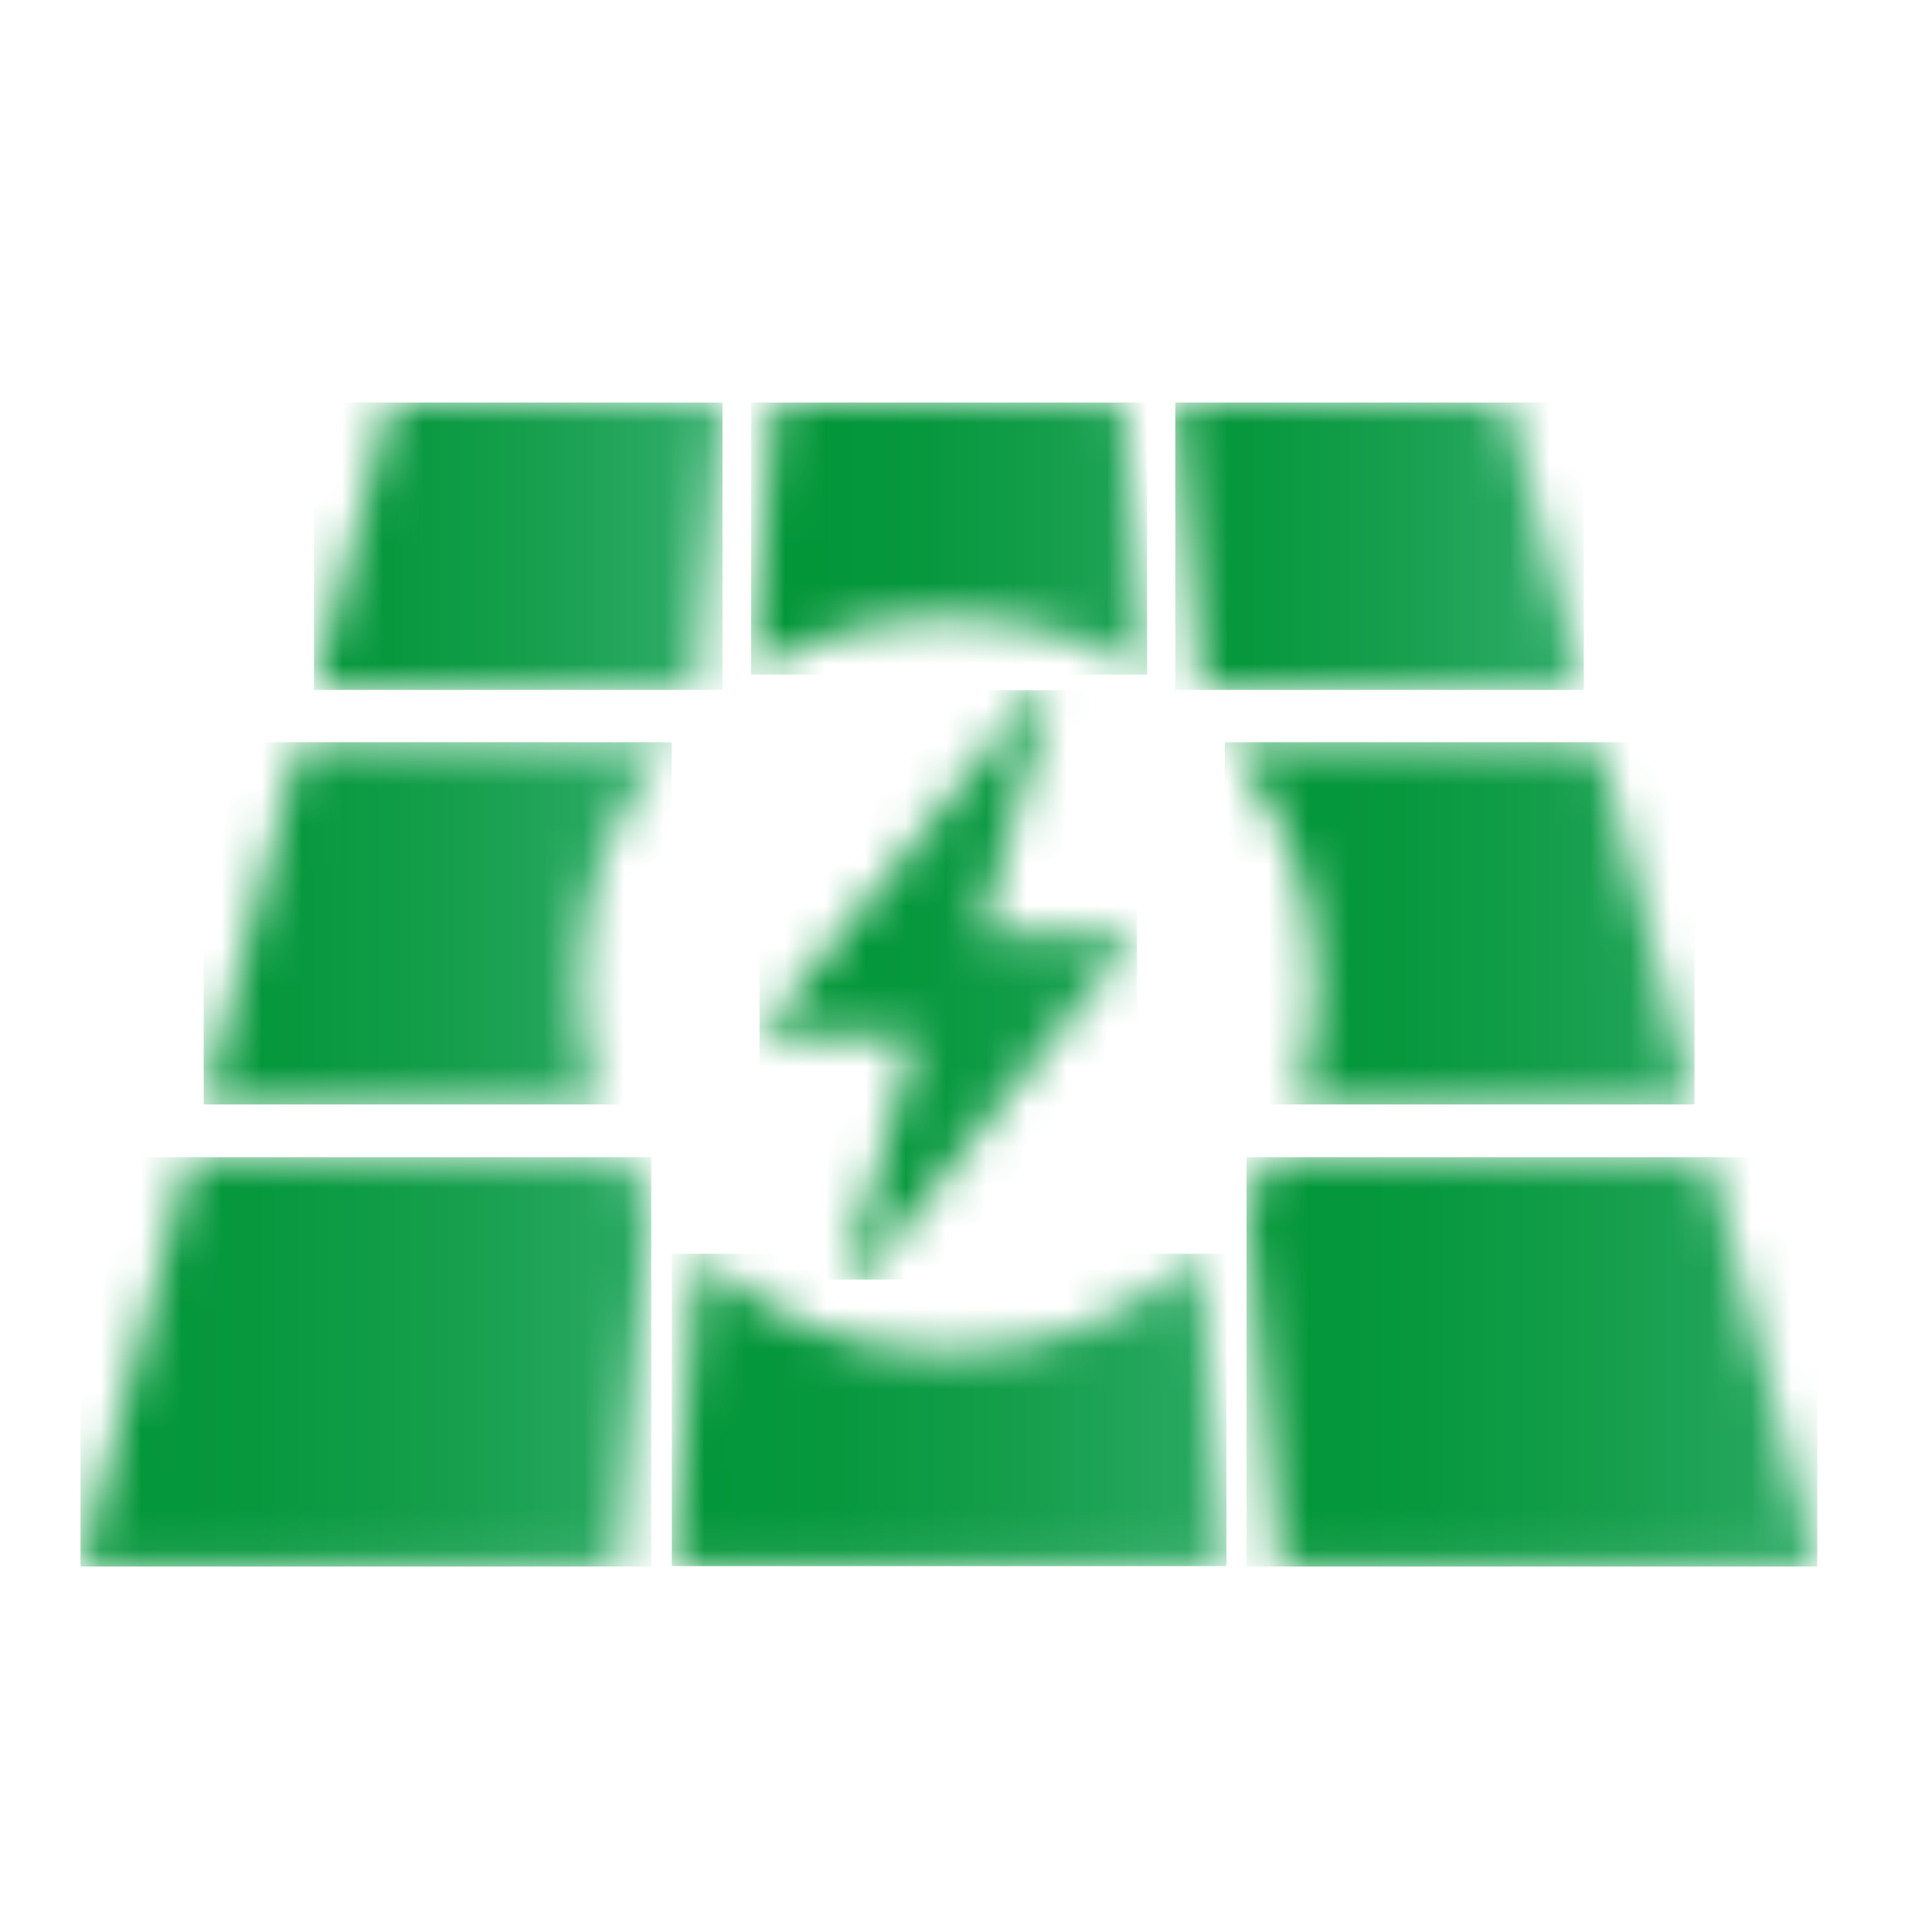 <svg width="48" height="48" viewBox="0 0 48 48" fill="none" xmlns="http://www.w3.org/2000/svg">
<mask id="mask0_341_561" style="mask-type:luminance" maskUnits="userSpaceOnUse" x="2" y="28" width="15" height="11">
<path d="M4.71 28.75C3.81 32.14 2.9 35.53 2 38.92H15.36C15.63 35.9 15.9 32.88 16.18 29.86C15.91 29.5 15.67 29.13 15.47 28.75H4.71Z" fill="white"/>
</mask>
<g mask="url(#mask0_341_561)">
<path d="M16.18 28.75H2V38.92H16.18V28.75Z" fill="url(#paint0_linear_341_561)"/>
</g>
<mask id="mask1_341_561" style="mask-type:luminance" maskUnits="userSpaceOnUse" x="5" y="18" width="12" height="10">
<path d="M7.45 18.44C6.65 21.44 5.85 24.44 5.06 27.44H14.9C14.59 26.51 14.43 25.52 14.43 24.46C14.43 22.14 15.19 20.13 16.69 18.44H7.45Z" fill="white"/>
</mask>
<g mask="url(#mask1_341_561)">
<path d="M16.69 18.44H5.06V27.44H16.69V18.44Z" fill="url(#paint1_linear_341_561)"/>
</g>
<mask id="mask2_341_561" style="mask-type:luminance" maskUnits="userSpaceOnUse" x="7" y="10" width="11" height="8">
<path d="M9.7 10C9.06 12.38 8.43 14.76 7.79 17.14H17.31C17.53 14.76 17.74 12.38 17.95 10H9.7Z" fill="white"/>
</mask>
<g mask="url(#mask2_341_561)">
<path d="M17.95 10H7.8V17.14H17.95V10Z" fill="url(#paint2_linear_341_561)"/>
</g>
<mask id="mask3_341_561" style="mask-type:luminance" maskUnits="userSpaceOnUse" x="18" y="10" width="11" height="7">
<path d="M23.58 10H19.25C19.06 12.24 18.86 14.49 18.66 16.74C20.1 15.8 21.74 15.34 23.56 15.34C25.38 15.34 27.05 15.81 28.5 16.77C28.3 14.52 28.1 12.26 27.91 10.01H23.59L23.58 10Z" fill="white"/>
</mask>
<g mask="url(#mask3_341_561)">
<path d="M28.5 10H18.66V16.76H28.5V10Z" fill="url(#paint3_linear_341_561)"/>
</g>
<mask id="mask4_341_561" style="mask-type:luminance" maskUnits="userSpaceOnUse" x="18" y="17" width="11" height="15">
<path d="M25.73 17.15C23.44 20.01 21.16 22.87 18.87 25.73H22.75L21.01 31.78H21.39L28.2 23.27C28.2 23.27 28.24 23.21 28.26 23.19H24.36H24.37C24.94 21.21 25.51 19.23 26.08 17.25C26.08 17.21 26.09 17.18 26.1 17.15H25.74H25.73Z" fill="white"/>
</mask>
<g mask="url(#mask4_341_561)">
<path d="M28.25 17.15H18.87V31.79H28.25V17.15Z" fill="url(#paint4_linear_341_561)"/>
</g>
<mask id="mask5_341_561" style="mask-type:luminance" maskUnits="userSpaceOnUse" x="16" y="31" width="15" height="8">
<path d="M23.56 33.6C21.16 33.6 19.1 32.8 17.37 31.19C17.15 33.77 16.92 36.35 16.69 38.92H30.47C30.24 36.33 30.01 33.74 29.78 31.16C28.04 32.79 25.97 33.6 23.56 33.6Z" fill="white"/>
</mask>
<g mask="url(#mask5_341_561)">
<path d="M30.47 31.15H16.69V38.91H30.47V31.15Z" fill="url(#paint5_linear_341_561)"/>
</g>
<mask id="mask6_341_561" style="mask-type:luminance" maskUnits="userSpaceOnUse" x="30" y="28" width="16" height="11">
<path d="M31.66 28.75C31.46 29.12 31.23 29.47 30.98 29.82C31.25 32.86 31.53 35.89 31.8 38.92H45.16C44.26 35.53 43.35 32.14 42.45 28.75H31.66Z" fill="white"/>
</mask>
<g mask="url(#mask6_341_561)">
<path d="M45.15 28.75H30.97V38.92H45.15V28.75Z" fill="url(#paint6_linear_341_561)"/>
</g>
<mask id="mask7_341_561" style="mask-type:luminance" maskUnits="userSpaceOnUse" x="30" y="18" width="13" height="10">
<path d="M30.43 18.44C31.94 20.14 32.7 22.14 32.7 24.46C32.7 25.52 32.54 26.51 32.23 27.44H42.1C41.3 24.44 40.5 21.44 39.71 18.44H30.43Z" fill="white"/>
</mask>
<g mask="url(#mask7_341_561)">
<path d="M42.1 18.44H30.43V27.44H42.1V18.44Z" fill="url(#paint7_linear_341_561)"/>
</g>
<mask id="mask8_341_561" style="mask-type:luminance" maskUnits="userSpaceOnUse" x="29" y="10" width="11" height="8">
<path d="M29.2 10C29.41 12.38 29.62 14.76 29.84 17.14H39.36C38.73 14.76 38.09 12.38 37.46 10H29.21H29.2Z" fill="white"/>
</mask>
<g mask="url(#mask8_341_561)">
<path d="M39.35 10H29.2V17.14H39.35V10Z" fill="url(#paint8_linear_341_561)"/>
</g>
<defs>
<linearGradient id="paint0_linear_341_561" x1="2.372" y1="33.331" x2="16.548" y2="33.331" gradientUnits="userSpaceOnUse">
<stop stop-color="#039639"/>
<stop offset="0.28" stop-color="#07983E"/>
<stop offset="0.63" stop-color="#169F4D"/>
<stop offset="1" stop-color="#2DAB66"/>
</linearGradient>
<linearGradient id="paint1_linear_341_561" x1="4.109" y1="24.206" x2="15.73" y2="24.206" gradientUnits="userSpaceOnUse">
<stop stop-color="#039639"/>
<stop offset="0.28" stop-color="#07983E"/>
<stop offset="0.63" stop-color="#169F4D"/>
<stop offset="1" stop-color="#2DAB66"/>
</linearGradient>
<linearGradient id="paint2_linear_341_561" x1="6.803" y1="14.89" x2="16.944" y2="14.89" gradientUnits="userSpaceOnUse">
<stop stop-color="#039639"/>
<stop offset="0.28" stop-color="#07983E"/>
<stop offset="0.63" stop-color="#169F4D"/>
<stop offset="1" stop-color="#2DAB66"/>
</linearGradient>
<linearGradient id="paint3_linear_341_561" x1="20.268" y1="11.211" x2="30.114" y2="11.211" gradientUnits="userSpaceOnUse">
<stop stop-color="#039639"/>
<stop offset="0.28" stop-color="#07983E"/>
<stop offset="0.63" stop-color="#169F4D"/>
<stop offset="1" stop-color="#2DAB66"/>
</linearGradient>
<linearGradient id="paint4_linear_341_561" x1="20.402" y1="22.392" x2="29.825" y2="22.392" gradientUnits="userSpaceOnUse">
<stop stop-color="#039639"/>
<stop offset="0.28" stop-color="#07983E"/>
<stop offset="0.63" stop-color="#169F4D"/>
<stop offset="1" stop-color="#2DAB66"/>
</linearGradient>
<linearGradient id="paint5_linear_341_561" x1="16.946" y1="34.693" x2="30.718" y2="34.693" gradientUnits="userSpaceOnUse">
<stop stop-color="#039639"/>
<stop offset="0.28" stop-color="#07983E"/>
<stop offset="0.63" stop-color="#169F4D"/>
<stop offset="1" stop-color="#2DAB66"/>
</linearGradient>
<linearGradient id="paint6_linear_341_561" x1="31.376" y1="33.331" x2="45.552" y2="33.331" gradientUnits="userSpaceOnUse">
<stop stop-color="#039639"/>
<stop offset="0.28" stop-color="#07983E"/>
<stop offset="0.63" stop-color="#169F4D"/>
<stop offset="1" stop-color="#2DAB66"/>
</linearGradient>
<linearGradient id="paint7_linear_341_561" x1="31.534" y1="21.445" x2="43.252" y2="21.445" gradientUnits="userSpaceOnUse">
<stop stop-color="#039639"/>
<stop offset="0.28" stop-color="#07983E"/>
<stop offset="0.63" stop-color="#169F4D"/>
<stop offset="1" stop-color="#2DAB66"/>
</linearGradient>
<linearGradient id="paint8_linear_341_561" x1="28.212" y1="14.89" x2="38.353" y2="14.89" gradientUnits="userSpaceOnUse">
<stop stop-color="#039639"/>
<stop offset="0.28" stop-color="#07983E"/>
<stop offset="0.63" stop-color="#169F4D"/>
<stop offset="1" stop-color="#2DAB66"/>
</linearGradient>
</defs>
</svg>
